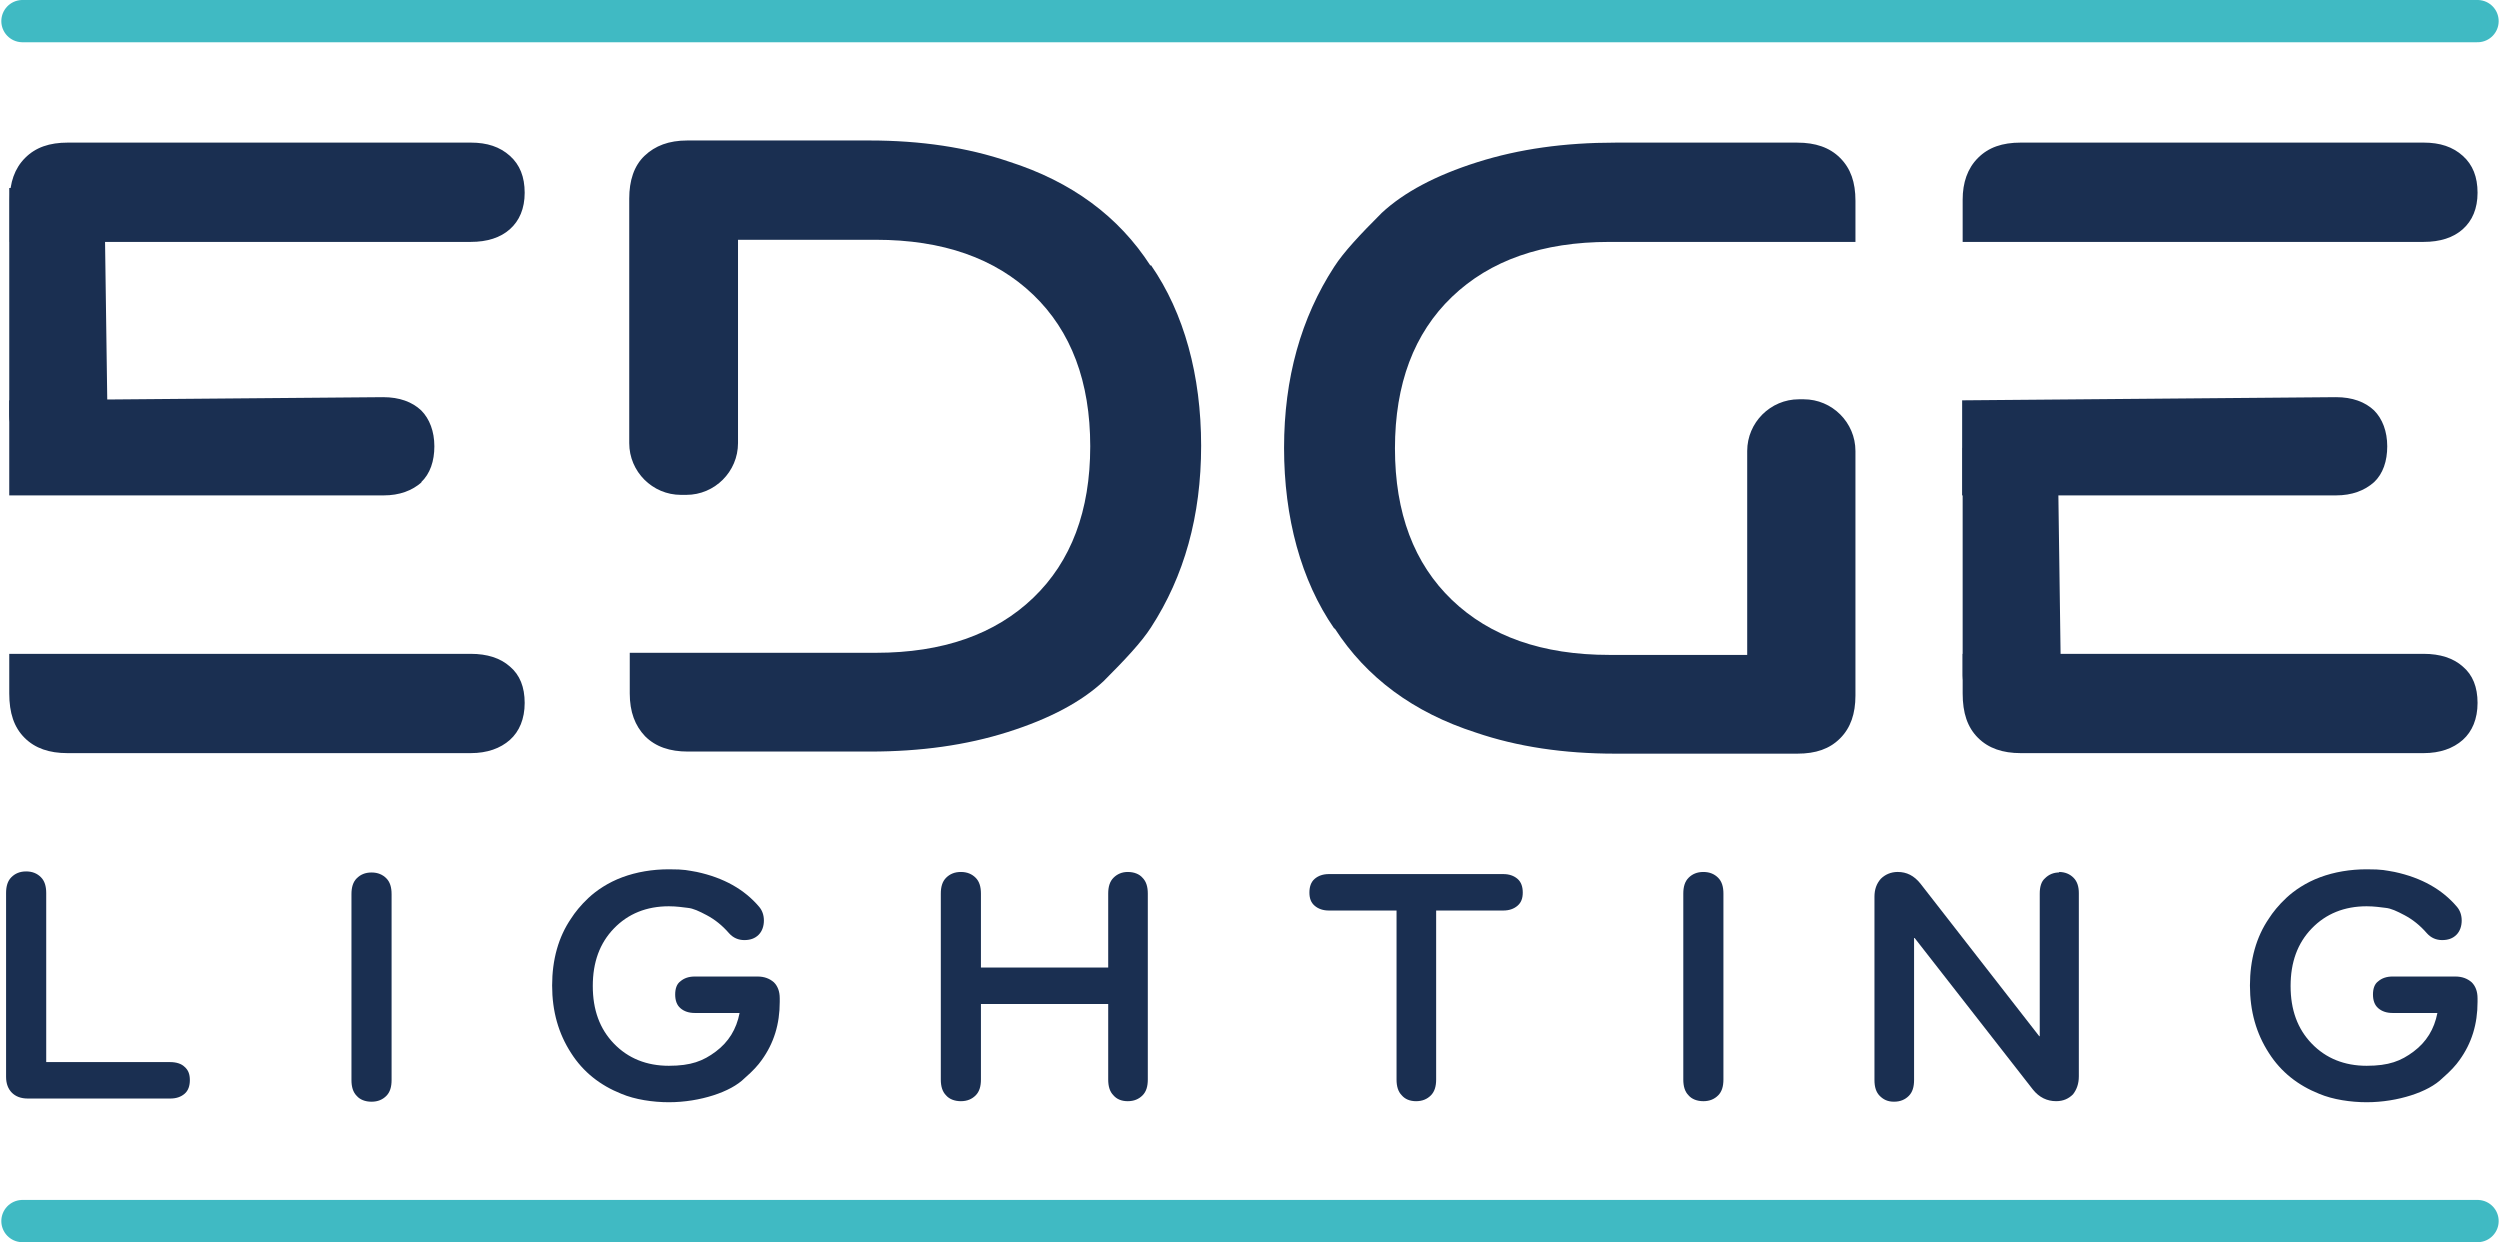 <?xml version="1.0" encoding="UTF-8"?>
<svg xmlns="http://www.w3.org/2000/svg" xmlns:xlink="http://www.w3.org/1999/xlink" id="Layer_2" data-name="Layer 2" width="1920" height="954" viewBox="0 0 1920 954">
  <defs>
    <style>
      .cls-1 {
        clip-path: url(#clippath-4);
      }

      .cls-1, .cls-2, .cls-3, .cls-4, .cls-5, .cls-6, .cls-7, .cls-8 {
        fill: none;
      }

      .cls-2 {
        clip-path: url(#clippath-2);
      }

      .cls-3 {
        clip-path: url(#clippath-5);
      }

      .cls-4 {
        clip-path: url(#clippath-3);
      }

      .cls-5 {
        stroke: #40bac3;
        stroke-linecap: round;
        stroke-miterlimit: 16.22;
        stroke-width: 32.45px;
      }

      .cls-9 {
        fill: #1a2f51;
      }

      .cls-7 {
        clip-path: url(#clippath);
      }

      .cls-8 {
        clip-path: url(#clippath-1);
      }
    </style>
    <clipPath id="clippath">
      <rect class="cls-6" x="986.16" y="109.33" width="439.17" height="469.07"></rect>
    </clipPath>
    <clipPath id="clippath-1">
      <rect class="cls-6" x="482.67" y="107.89" width="440" height="469.44"></rect>
    </clipPath>
    <clipPath id="clippath-2">
      <rect class="cls-6" x="6.67" y="109.33" width="397.33" height="76.84"></rect>
    </clipPath>
    <clipPath id="clippath-3">
      <rect class="cls-6" x="1506.67" y="109.33" width="396.09" height="76.84"></rect>
    </clipPath>
    <clipPath id="clippath-4">
      <rect class="cls-6" x="1506.67" y="501.33" width="396.09" height="77.33"></rect>
    </clipPath>
    <clipPath id="clippath-5">
      <rect class="cls-6" y="921.33" width="1920" height="32.67"></rect>
    </clipPath>
  </defs>
  <g id="Layer_1-2" data-name="Layer 1">
    <path class="cls-9" d="m35.09,815.69h95.71c4.46,0,8.52,1.21,10.95,3.65,2.84,2.43,4.06,5.68,4.06,10.14s-1.21,8.11-4.06,10.54c-2.84,2.44-6.48,3.65-10.95,3.65H21.3c-5.27,0-9.33-1.62-12.17-4.46-2.84-2.84-4.46-6.9-4.46-12.17v-141.15c0-5.27,1.22-9.33,4.06-12.17,2.84-2.84,6.49-4.46,11.36-4.46s8.52,1.62,11.35,4.46c2.84,2.84,4.06,6.9,4.06,12.17v129.8h-.41Z"></path>
    <path class="cls-9" d="m285.33,670.07c4.87,0,8.52,1.62,11.36,4.46,2.84,2.84,4.05,6.9,4.05,12.17v142.78c0,5.27-1.21,9.33-4.05,12.17s-6.49,4.46-11.36,4.46-8.92-1.63-11.35-4.46c-2.84-2.84-4.06-6.9-4.06-12.17v-142.78c0-5.28,1.22-9.33,4.06-12.17,2.84-2.84,6.49-4.46,11.35-4.46Z"></path>
    <path class="cls-9" d="m598.84,767.01v2.44c0,17.04-4.46,31.64-13.79,44.61-2.84,4.06-6.9,8.52-12.98,13.79-5.68,5.68-14.19,10.14-24.33,13.39s-21.9,5.27-34.07,5.27-25.96-2.03-36.5-6.49c-16.22-6.49-29.2-16.63-38.53-31.23-9.73-15.01-14.6-32.04-14.6-51.92s4.86-37.32,14.6-51.52c2.84-4.46,7.3-10.14,13.39-15.82s15.01-11.77,25.96-15.82c10.95-4.06,23.11-6.09,35.69-6.09s14.2.81,21.49,2.03c20.69,4.46,36.51,13.39,47.86,26.77,2.43,2.84,3.65,6.49,3.65,10.55s-1.22,8.11-4.06,10.95-6.49,4.06-10.95,4.06-8.52-1.62-11.77-5.27c-5.27-6.08-10.95-10.55-17.03-13.79s-10.55-5.28-14.6-5.68c-3.65-.41-8.52-1.22-14.6-1.22-17.03,0-31.23,5.68-42.18,17.04-10.95,11.35-16.22,25.96-16.22,44.21s5.27,32.86,16.22,44.21c10.95,11.36,25.15,17.04,42.18,17.04s26.36-3.65,36.1-10.95c9.73-7.3,15.82-17.04,18.25-29.61h-34.47c-4.46,0-8.11-1.21-10.95-3.65-2.84-2.43-4.05-6.08-4.05-10.55s1.21-8.11,4.05-10.14c2.84-2.44,6.49-3.65,10.95-3.65h48.26c5.28,0,9.33,1.62,12.57,4.46,2.84,2.84,4.46,6.9,4.46,12.17v.4Z"></path>
    <path class="cls-9" d="m866.11,669.67c4.87,0,8.92,1.62,11.35,4.46,2.84,2.84,4.06,6.89,4.06,12.17v142.78c0,5.27-1.21,9.33-4.06,12.17-2.84,2.84-6.48,4.46-11.35,4.46s-8.52-1.63-10.95-4.46c-2.84-2.84-4.06-6.9-4.06-12.17v-58.01h-97.74v58.01c0,5.27-1.21,9.33-4.05,12.17-2.84,2.84-6.49,4.46-11.36,4.46s-8.92-1.63-11.35-4.46c-2.84-2.84-4.06-6.9-4.06-12.17v-142.78c0-5.28,1.22-9.33,4.06-12.17,2.84-2.84,6.49-4.46,11.35-4.46s8.52,1.62,11.36,4.46,4.05,6.89,4.05,12.17v56.79h97.74v-56.79c0-5.28,1.22-9.33,4.06-12.17,2.84-2.84,6.49-4.46,10.95-4.46Z"></path>
    <path class="cls-9" d="m1020.23,671.29h134.24c4.46,0,8.11,1.22,10.95,3.65,2.84,2.44,4.06,6.08,4.06,10.55s-1.22,7.71-4.06,10.14-6.49,3.65-10.95,3.65h-51.51v129.8c0,5.27-1.22,9.33-4.06,12.17s-6.49,4.46-11.35,4.46-8.52-1.63-10.95-4.46c-2.84-2.84-4.06-6.9-4.06-12.17v-129.8h-51.91c-4.46,0-8.11-1.22-10.95-3.65s-4.06-5.68-4.06-10.14,1.22-8.11,4.06-10.55c2.84-2.43,6.49-3.65,10.95-3.65h-.41Z"></path>
    <path class="cls-9" d="m1308.18,669.67c4.87,0,8.52,1.62,11.36,4.46,2.84,2.84,4.05,6.89,4.05,12.17v142.78c0,5.27-1.21,9.33-4.05,12.17s-6.49,4.46-11.36,4.46-8.92-1.63-11.35-4.46c-2.84-2.84-4.06-6.9-4.06-12.17v-142.78c0-5.28,1.22-9.33,4.06-12.17,2.84-2.84,6.49-4.46,11.35-4.46Z"></path>
    <path class="cls-9" d="m1581.14,669.67c4.86,0,8.52,1.62,11.35,4.46,2.84,2.84,4.06,6.89,4.06,11.76v140.74c0,5.68-1.63,10.14-4.46,13.79-3.24,3.24-7.3,5.28-12.98,5.28-6.89,0-12.98-2.84-17.84-8.93l-90.85-116.41h-.41v109.11c0,5.27-1.21,9.33-4.05,12.17s-6.49,4.46-11.36,4.46-8.11-1.63-10.95-4.46-4.06-6.9-4.06-12.17v-140.75c0-5.68,1.63-10.14,4.87-13.79,3.24-3.24,7.7-5.27,12.97-5.27,6.9,0,12.57,2.84,17.44,8.92l91.26,117.22h.4v-109.52c0-5.28,1.22-9.33,4.06-11.77,2.84-2.84,6.49-4.46,10.95-4.46l-.41-.41Z"></path>
    <path class="cls-9" d="m1902.76,767.01v2.44c0,17.04-4.46,31.64-13.79,44.61-2.84,4.06-6.9,8.52-12.98,13.79-5.68,5.68-14.19,10.14-24.33,13.39s-21.9,5.27-34.07,5.27-25.96-2.03-36.5-6.49c-16.22-6.49-29.2-16.63-38.53-31.23-9.73-15.01-14.6-32.04-14.6-51.92s4.86-37.32,14.6-51.52c2.84-4.46,7.3-10.14,13.39-15.82s15.01-11.77,25.95-15.82c10.95-4.06,23.12-6.09,35.69-6.09s14.19.81,21.49,2.03c20.68,4.46,36.5,13.39,47.86,26.77,2.43,2.84,3.65,6.49,3.65,10.55s-1.21,8.11-4.05,10.95-6.49,4.06-10.95,4.06-8.52-1.62-11.76-5.27c-5.27-6.08-10.95-10.55-17.04-13.79s-10.54-5.28-14.6-5.68c-3.65-.41-8.52-1.22-14.6-1.22-17.04,0-31.23,5.68-42.18,17.04-10.95,11.35-16.22,25.96-16.22,44.21s5.27,32.86,16.22,44.21c10.95,11.36,25.15,17.04,42.18,17.04s26.36-3.65,36.09-10.95,15.82-17.04,18.25-29.61h-34.47c-4.46,0-8.11-1.21-10.95-3.65-2.84-2.43-4.06-6.08-4.06-10.55s1.22-8.11,4.06-10.14c2.84-2.44,6.49-3.65,10.95-3.65h48.27c5.27,0,9.33,1.62,12.57,4.46,2.84,2.84,4.46,6.9,4.46,12.17v.4Z"></path>
    <g class="cls-7">
      <path class="cls-9" d="m1025.09,482.68c24.33,37.72,60.43,64.49,108.29,79.91,32.04,10.95,67.73,16.22,107.07,16.22h139.92c14.2,0,24.74-3.65,32.85-11.76,8.11-8.11,11.76-19.06,11.76-32.85v-187.8c0-21.9-17.84-39.75-39.74-39.75h-3.65c-21.9,0-39.74,17.85-39.74,39.75v156.57h-105.86c-51.51,0-91.66-14.2-120.86-42.18-29.2-27.99-43.8-66.93-43.8-116.41s14.6-88.42,43.8-116.41c29.2-27.98,69.35-42.18,120.86-42.18h189v-31.64c0-14.19-3.65-24.74-11.76-32.85-8.11-8.11-19.06-11.76-32.85-11.76h-139.92c-38.93,0-73.81,4.86-105.85,15.01s-56.38,23.12-73.41,38.94c-16.63,16.63-29.2,30.02-36.51,41.37-25.55,39.34-38.53,85.58-38.53,139.13s12.97,101.81,38.53,138.72h.41Z"></path>
    </g>
    <g class="cls-8">
      <path class="cls-9" d="m883.55,204.02c-24.34-37.72-60.43-64.49-108.7-79.9-32.04-10.95-67.73-16.23-107.07-16.23h-139.92c-14.2,0-24.74,4.06-32.85,11.77-8.11,7.71-11.76,19.06-11.76,32.85v187.8c0,21.91,17.84,39.75,39.74,39.75h4.06c21.9,0,39.74-17.84,39.74-39.75v-156.16h105.85c51.51,0,91.66,14.2,120.86,42.19,29.2,27.98,43.8,66.92,43.8,116.41s-14.6,88.42-43.8,116.41c-29.2,27.99-69.35,42.19-120.86,42.19h-188.99v31.23c0,14.2,4.06,24.74,11.76,32.85,8.11,8.11,19.06,11.77,32.85,11.77h139.92c38.93,0,73.81-4.87,105.85-15.01,32.04-10.14,56.38-23.12,73.41-38.94,16.63-16.63,29.2-30.02,36.5-41.37,25.55-39.35,38.53-85.59,38.53-139.53s-12.98-101.81-38.53-138.72l-.4.4Z"></path>
    </g>
    <g class="cls-2">
      <path class="cls-9" d="m391.59,176.04c7.3-6.49,11.36-15.82,11.36-27.99s-3.65-21.49-11.36-28.39c-7.7-6.9-17.44-10.14-30.01-10.14H52.13c-14.19,0-24.74,3.65-32.85,11.76s-11.76,19.07-11.76,32.05v32.45h354.06c12.57,0,22.71-3.24,30.01-9.73Z"></path>
    </g>
    <path class="cls-9" d="m323.45,370.32c6.9-6.49,10.14-16.22,10.14-27.58s-3.65-21.09-10.14-27.58c-6.9-6.49-16.63-10.14-29.2-10.14l-287.15,2.43v73.01h287.55c12.17,0,21.9-3.65,29.2-10.14h-.41Z"></path>
    <path class="cls-9" d="m391.59,511.88c-7.3-6.49-17.44-9.73-30.01-9.73H7.11v30.42c0,15.01,3.65,25.96,11.76,34.07,8.11,8.11,19.06,11.76,32.85,11.76h309.86c12.57,0,22.71-3.65,30.01-10.14,7.3-6.49,11.36-16.22,11.36-28.39s-3.65-21.49-11.36-27.99Z"></path>
    <path class="cls-9" d="m17.24,336.66c6.49,4.06,16.22,6.49,27.58,6.49s21.09-2.03,27.58-6.49c6.49-4.05,10.14-10.14,10.14-17.44l-2.43-174.82H7.11v174.82c0,7.7,3.65,13.39,10.14,17.44Z"></path>
    <g class="cls-4">
      <path class="cls-9" d="m1891.4,176.04c7.3-6.49,11.36-15.82,11.36-27.99s-3.65-21.49-11.36-28.39c-7.7-6.9-17.44-10.14-30.01-10.14h-309.45c-14.19,0-24.74,3.65-32.85,11.76s-11.77,19.07-11.77,32.05v32.45h354.07c12.57,0,22.71-3.24,30.01-9.73Z"></path>
    </g>
    <path class="cls-9" d="m1823.26,370.32c6.9-6.49,10.14-16.22,10.14-27.58s-3.65-21.09-10.14-27.58c-6.9-6.49-16.63-10.14-29.2-10.14l-287.14,2.43v73.01h287.14c12.17,0,21.9-3.65,29.2-10.14Z"></path>
    <g class="cls-1">
      <path class="cls-9" d="m1891.4,511.88c-7.3-6.49-17.44-9.73-30.01-9.73h-354.07v30.42c0,15.01,3.65,25.96,11.77,34.07s19.06,11.76,32.85,11.76h309.45c12.57,0,22.71-3.65,30.01-10.14,7.3-6.49,11.36-16.22,11.36-28.39s-3.65-21.49-11.36-27.99Z"></path>
    </g>
    <path class="cls-9" d="m1517.46,536.22c6.49,4.06,16.22,6.49,27.58,6.49s21.09-2.03,27.58-6.49c6.49-4.06,10.14-10.14,10.14-17.44l-2.43-174.82h-73.01v174.82c0,7.71,3.65,13.39,10.14,17.44Z"></path>
    <g class="cls-3">
      <path class="cls-5" d="m17.24,937.78h1885.51"></path>
    </g>
    <path class="cls-5" d="m17.24,16.22h1885.51"></path>
  </g>
</svg>
